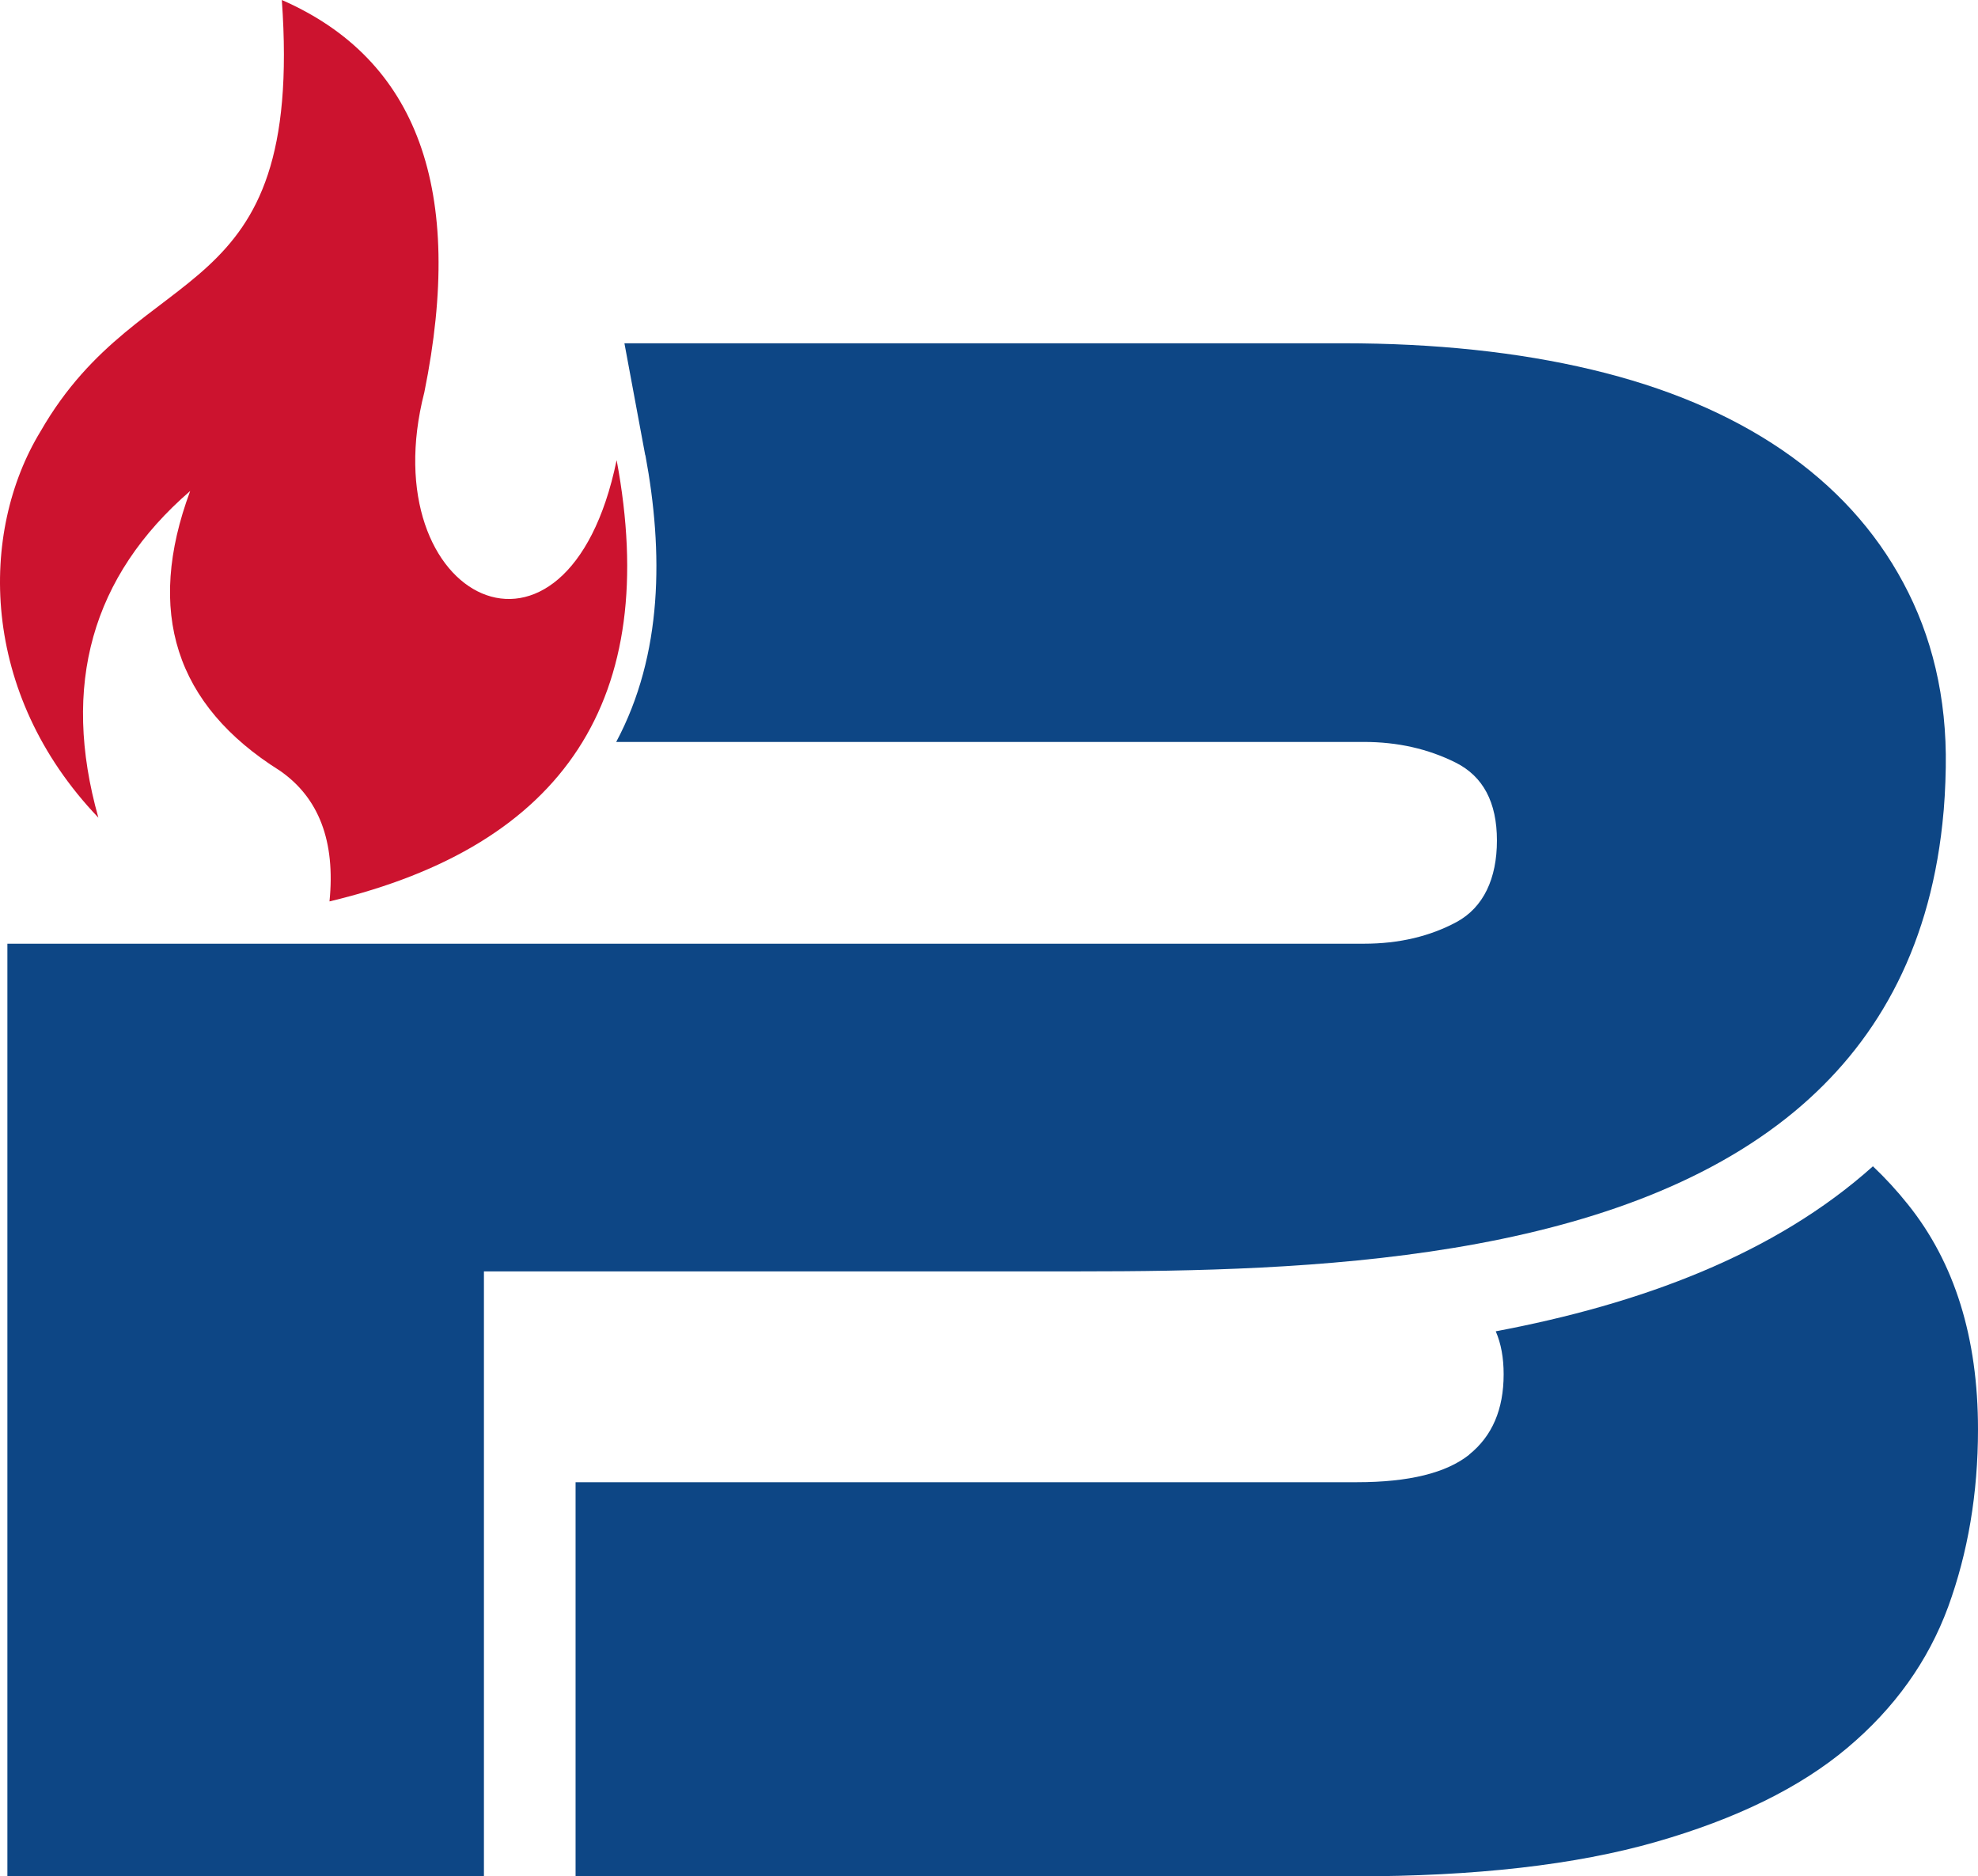 <svg xmlns="http://www.w3.org/2000/svg" id="Ebene_2" data-name="Ebene 2" viewBox="0 0 117.84 111.78"><defs><style>      .cls-1 {        fill: #cc132f;      }      .cls-1, .cls-2 {        fill-rule: evenodd;      }      .cls-2 {        fill: #0d4685;      }    </style></defs><g id="Ebene_1-2" data-name="Ebene 1"><g><path class="cls-2" d="M87.53,86.66c-1.37,1.09-3.59,1.64-6.69,1.64h-46.55v23.48h46.41c7.19,0,13.17-.68,17.95-2.05,4.78-1.37,8.58-3.23,11.4-5.6,2.82-2.37,4.82-5.17,6.01-8.4,1.18-3.23,1.78-6.76,1.78-10.58,0-5.46-1.39-9.92-4.16-13.38-.66-.83-1.36-1.59-2.1-2.29-5.88,5.27-13.87,8.21-22.47,9.83.32.74.47,1.59.47,2.56,0,2.09-.68,3.68-2.05,4.78"></path><path class="cls-1" d="M36.73,27.44c-2.93,14.12-14.63,8.33-11.45-4.07,2.44-12.04-.39-19.83-8.49-23.37,1.33,18.63-8.29,15.11-14.37,25.69-3.66,6-3.66,15.59,3.44,23.02-2.22-7.89-.4-14.38,5.47-19.46-2.67,7.19-.89,12.75,5.34,16.66,2.33,1.61,3.32,4.21,2.96,7.79,14.04-3.35,19.75-12.11,17.11-26.27"></path><path class="cls-2" d="M38.45,27.12c1.07,5.75,1.05,11.86-1.74,17.08h44.55c2,0,3.82.41,5.46,1.23,1.64.82,2.46,2.37,2.46,4.64s-.8,3.98-2.39,4.85c-1.59.86-3.44,1.3-5.53,1.3H.44v55.56h28.39v-36.04h35.47c13.5,0,31.84-.56,42.64-9.55,4.69-3.91,7.95-9.4,8.78-17.13.12-1.07.18-2.19.2-3.35.07-4.19-.84-7.85-2.53-10.99-1.68-3.14-4.1-5.78-7.23-7.92-3.14-2.14-6.92-3.73-11.33-4.78-4.41-1.05-9.35-1.57-14.81-1.57h-42.82l1.24,6.67Z"></path></g></g></svg>